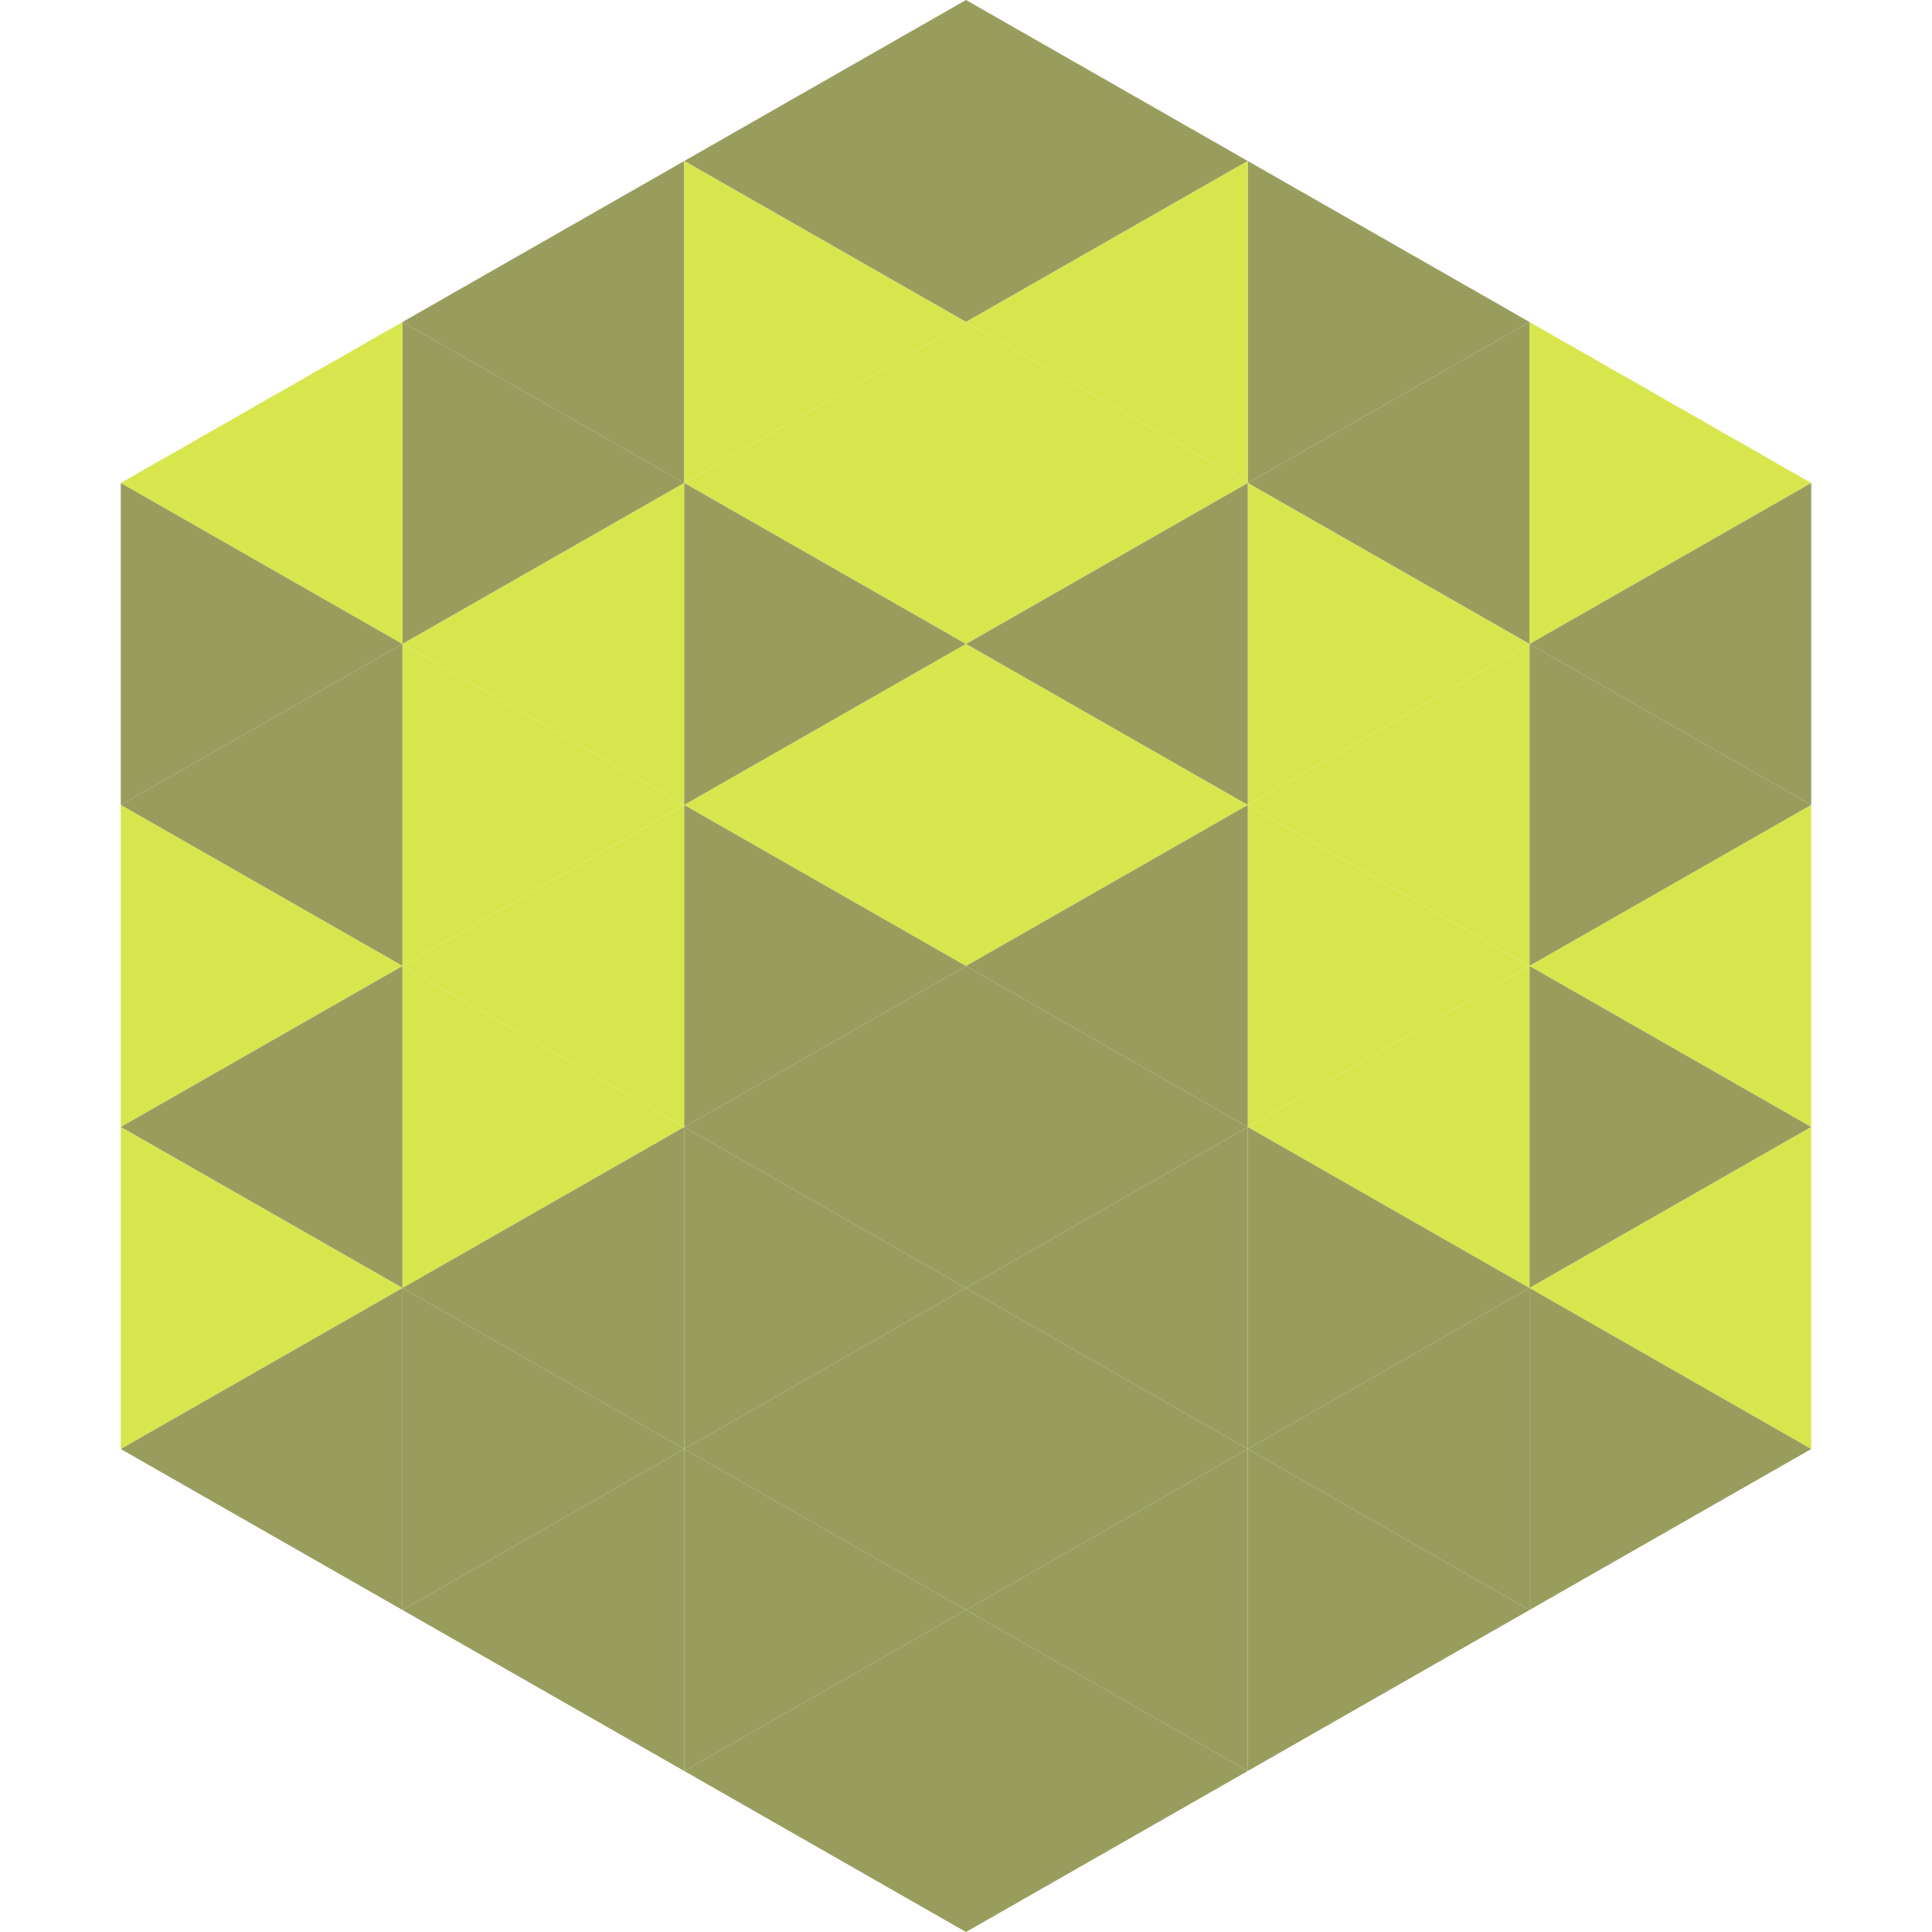 <?xml version="1.0"?>
<!-- Generated by SVGo -->
<svg width="240" height="240"
     xmlns="http://www.w3.org/2000/svg"
     xmlns:xlink="http://www.w3.org/1999/xlink">
<polygon points="50,40 15,60 50,80" style="fill:rgb(216,230,78)" />
<polygon points="190,40 225,60 190,80" style="fill:rgb(216,230,78)" />
<polygon points="15,60 50,80 15,100" style="fill:rgb(152,157,94)" />
<polygon points="225,60 190,80 225,100" style="fill:rgb(152,157,94)" />
<polygon points="50,80 15,100 50,120" style="fill:rgb(152,157,94)" />
<polygon points="190,80 225,100 190,120" style="fill:rgb(152,157,94)" />
<polygon points="15,100 50,120 15,140" style="fill:rgb(216,230,78)" />
<polygon points="225,100 190,120 225,140" style="fill:rgb(216,230,78)" />
<polygon points="50,120 15,140 50,160" style="fill:rgb(152,157,94)" />
<polygon points="190,120 225,140 190,160" style="fill:rgb(152,157,94)" />
<polygon points="15,140 50,160 15,180" style="fill:rgb(216,230,78)" />
<polygon points="225,140 190,160 225,180" style="fill:rgb(216,230,78)" />
<polygon points="50,160 15,180 50,200" style="fill:rgb(152,157,94)" />
<polygon points="190,160 225,180 190,200" style="fill:rgb(152,157,94)" />
<polygon points="15,180 50,200 15,220" style="fill:rgb(255,255,255); fill-opacity:0" />
<polygon points="225,180 190,200 225,220" style="fill:rgb(255,255,255); fill-opacity:0" />
<polygon points="50,0 85,20 50,40" style="fill:rgb(255,255,255); fill-opacity:0" />
<polygon points="190,0 155,20 190,40" style="fill:rgb(255,255,255); fill-opacity:0" />
<polygon points="85,20 50,40 85,60" style="fill:rgb(152,157,94)" />
<polygon points="155,20 190,40 155,60" style="fill:rgb(152,157,94)" />
<polygon points="50,40 85,60 50,80" style="fill:rgb(152,157,94)" />
<polygon points="190,40 155,60 190,80" style="fill:rgb(152,157,94)" />
<polygon points="85,60 50,80 85,100" style="fill:rgb(216,230,78)" />
<polygon points="155,60 190,80 155,100" style="fill:rgb(216,230,78)" />
<polygon points="50,80 85,100 50,120" style="fill:rgb(216,230,78)" />
<polygon points="190,80 155,100 190,120" style="fill:rgb(216,230,78)" />
<polygon points="85,100 50,120 85,140" style="fill:rgb(216,230,78)" />
<polygon points="155,100 190,120 155,140" style="fill:rgb(216,230,78)" />
<polygon points="50,120 85,140 50,160" style="fill:rgb(216,230,78)" />
<polygon points="190,120 155,140 190,160" style="fill:rgb(216,230,78)" />
<polygon points="85,140 50,160 85,180" style="fill:rgb(152,157,94)" />
<polygon points="155,140 190,160 155,180" style="fill:rgb(152,157,94)" />
<polygon points="50,160 85,180 50,200" style="fill:rgb(152,157,94)" />
<polygon points="190,160 155,180 190,200" style="fill:rgb(152,157,94)" />
<polygon points="85,180 50,200 85,220" style="fill:rgb(152,157,94)" />
<polygon points="155,180 190,200 155,220" style="fill:rgb(152,157,94)" />
<polygon points="120,0 85,20 120,40" style="fill:rgb(152,157,94)" />
<polygon points="120,0 155,20 120,40" style="fill:rgb(152,157,94)" />
<polygon points="85,20 120,40 85,60" style="fill:rgb(216,230,78)" />
<polygon points="155,20 120,40 155,60" style="fill:rgb(216,230,78)" />
<polygon points="120,40 85,60 120,80" style="fill:rgb(216,230,78)" />
<polygon points="120,40 155,60 120,80" style="fill:rgb(216,230,78)" />
<polygon points="85,60 120,80 85,100" style="fill:rgb(152,157,94)" />
<polygon points="155,60 120,80 155,100" style="fill:rgb(152,157,94)" />
<polygon points="120,80 85,100 120,120" style="fill:rgb(216,230,78)" />
<polygon points="120,80 155,100 120,120" style="fill:rgb(216,230,78)" />
<polygon points="85,100 120,120 85,140" style="fill:rgb(152,157,94)" />
<polygon points="155,100 120,120 155,140" style="fill:rgb(152,157,94)" />
<polygon points="120,120 85,140 120,160" style="fill:rgb(152,157,94)" />
<polygon points="120,120 155,140 120,160" style="fill:rgb(152,157,94)" />
<polygon points="85,140 120,160 85,180" style="fill:rgb(152,157,94)" />
<polygon points="155,140 120,160 155,180" style="fill:rgb(152,157,94)" />
<polygon points="120,160 85,180 120,200" style="fill:rgb(152,157,94)" />
<polygon points="120,160 155,180 120,200" style="fill:rgb(152,157,94)" />
<polygon points="85,180 120,200 85,220" style="fill:rgb(152,157,94)" />
<polygon points="155,180 120,200 155,220" style="fill:rgb(152,157,94)" />
<polygon points="120,200 85,220 120,240" style="fill:rgb(152,157,94)" />
<polygon points="120,200 155,220 120,240" style="fill:rgb(152,157,94)" />
<polygon points="85,220 120,240 85,260" style="fill:rgb(255,255,255); fill-opacity:0" />
<polygon points="155,220 120,240 155,260" style="fill:rgb(255,255,255); fill-opacity:0" />
</svg>
